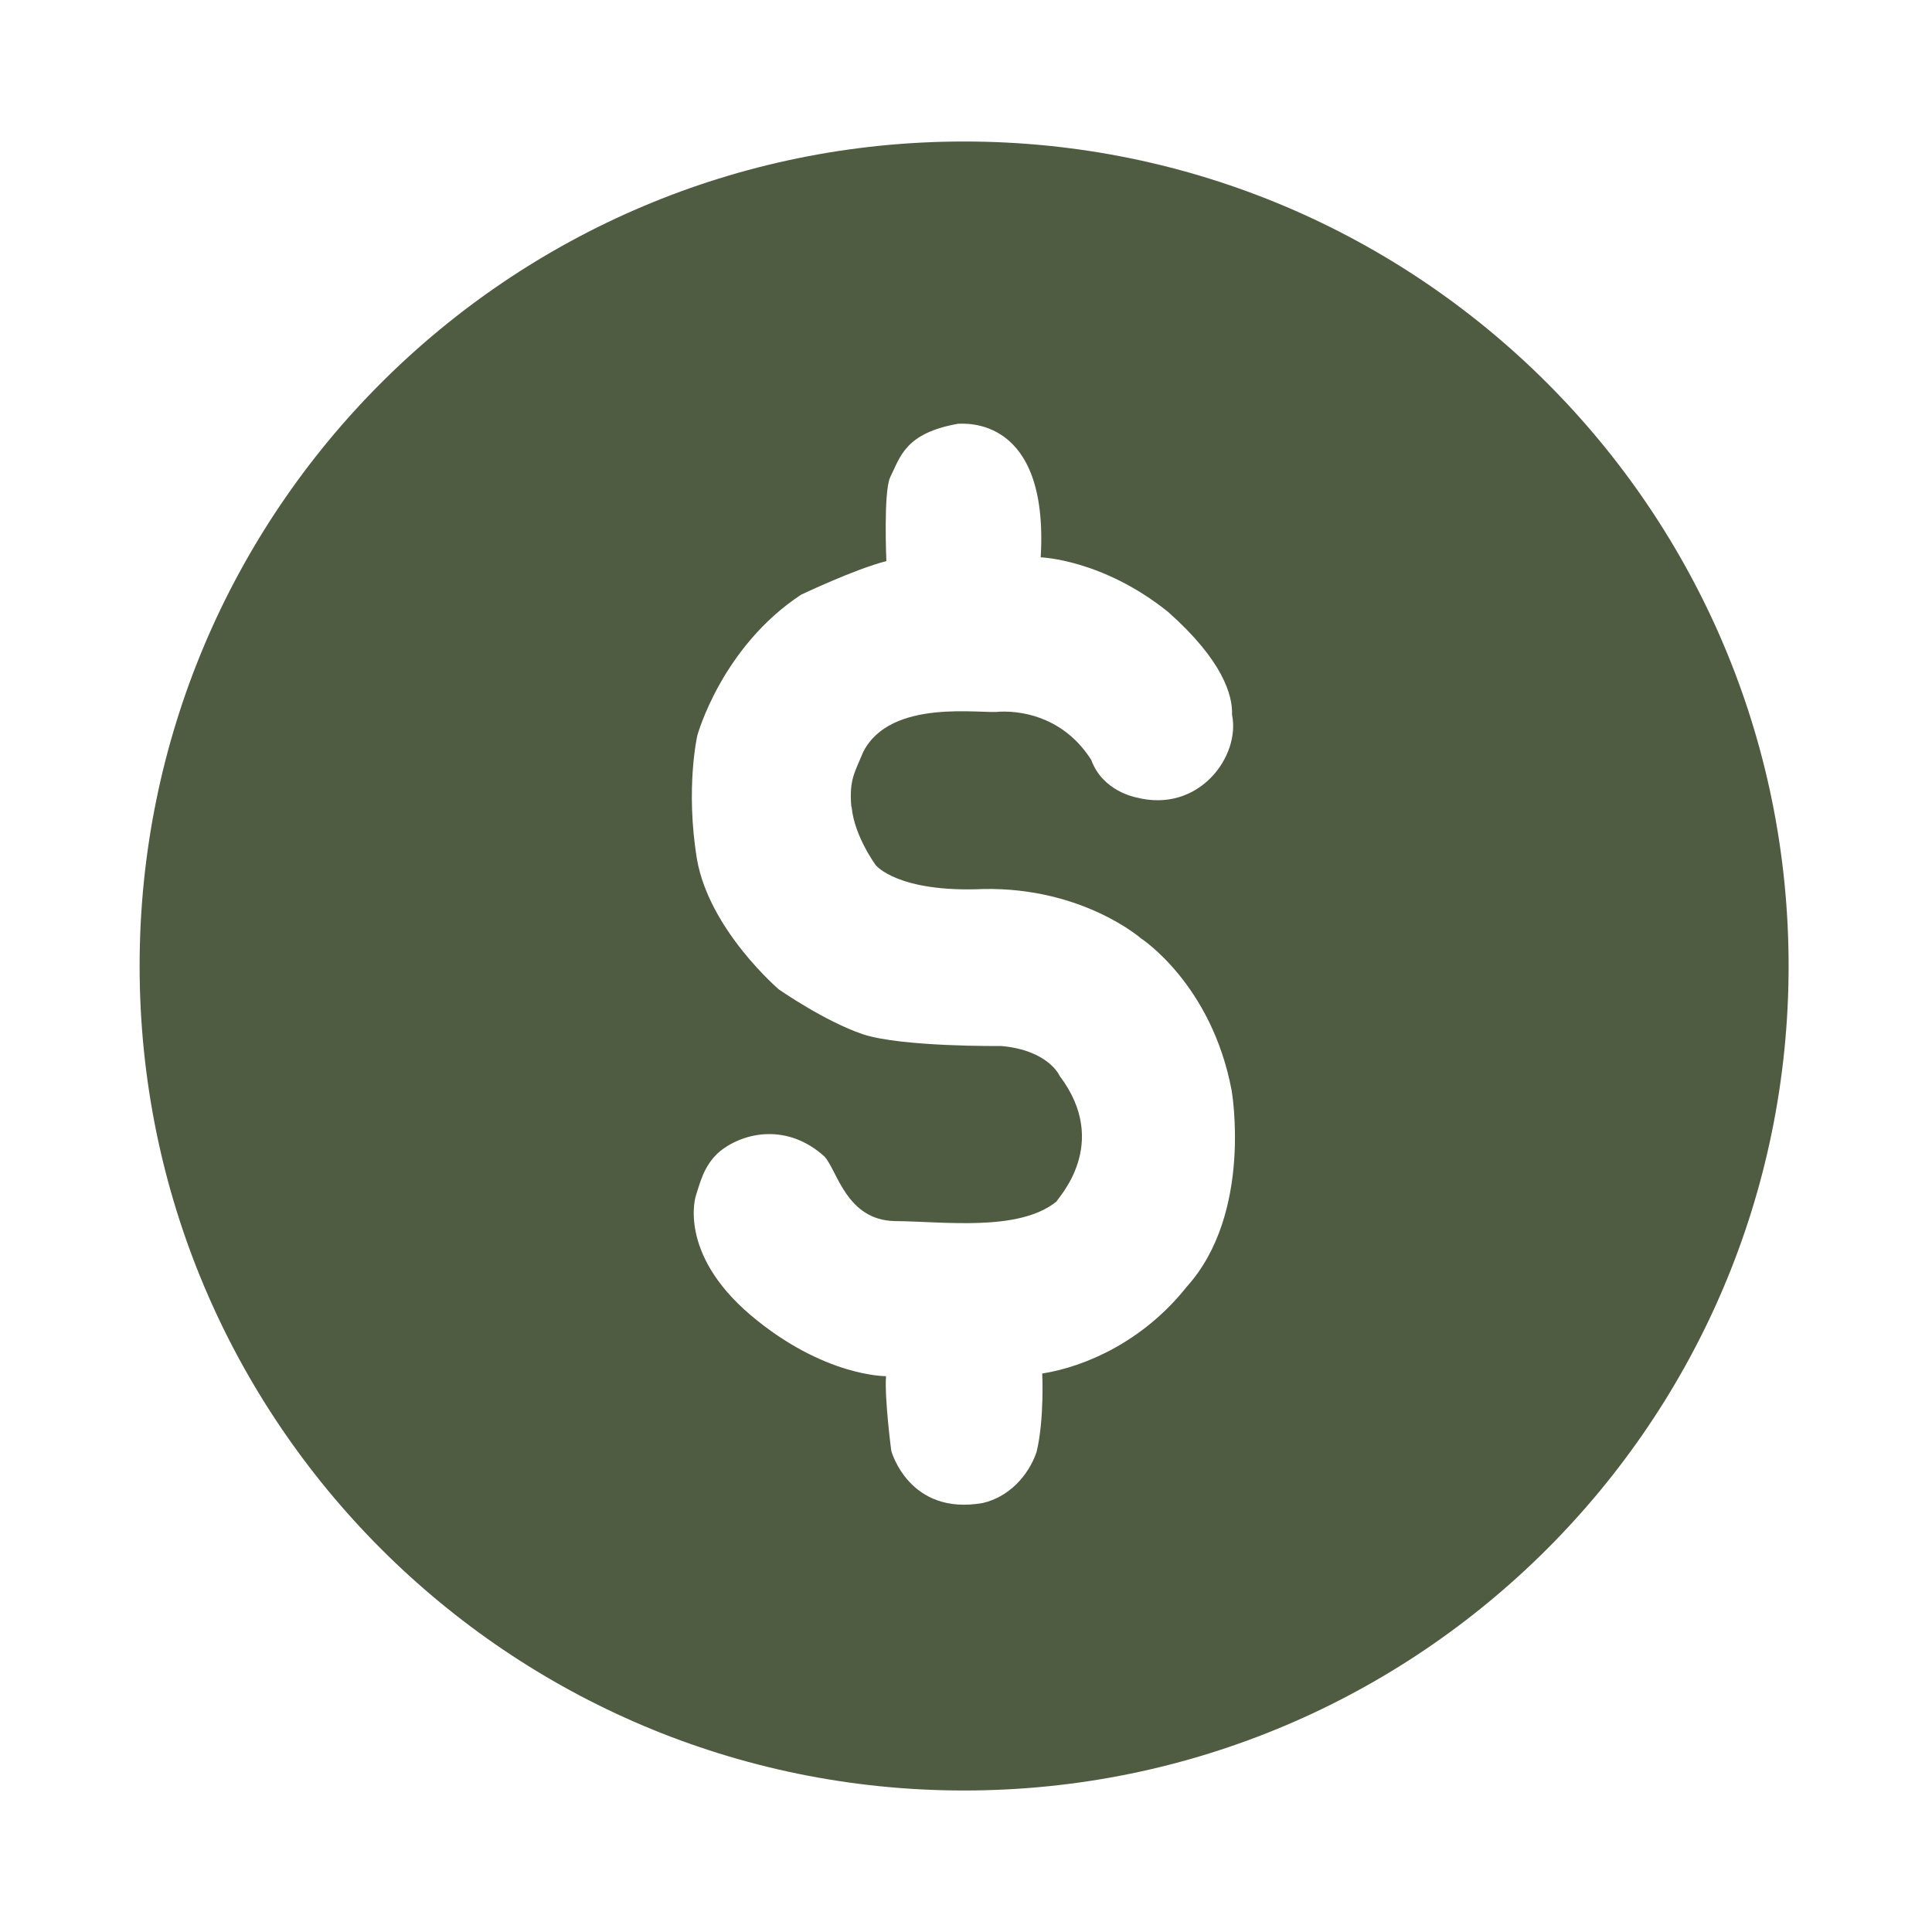 <svg viewBox="0 0 512 512" version="1.1" xmlns="http://www.w3.org/2000/svg">
  <defs>
    <style>
      .cls-1 {
        fill: #4f5c41;
      }
    </style>
  </defs>
  
  <g>
    <g id="Layer_1">
      <g data-name="Layer_1" id="Layer_1-2">
        <path d="M255.5,37.5c-120.7,0-218.5,97.8-218.5,218.5s97.9,218.5,218.5,218.5,218.5-97.8,218.5-218.5S376.1,37.5,255.5,37.5ZM225.7,213.9c.7,7.7,6.4,15.4,6.4,15.4,0,0,5.8,7.3,28.5,6.3,26.3-.5,41.8,13.1,41.8,13.1,0,0,18.7,12.1,24,40.3,0,0,5.7,32.5-11.9,52-11.5,14.5-26.9,21.2-38.3,23,0,0,.6,12.1-1.5,20.8-2.2,6.4-7.4,11.9-14.2,13.5-19.6,3.5-24.3-13.8-24.3-13.8,0,0-1.8-13.6-1.4-19.8,0,0-16.5.2-35.9-16.2-19.4-16.5-14.5-31.6-14.5-31.6,1-2.9,2-8.1,6.4-11.8,6.5-5.2,18-7.4,27.7,1.4,3.4,3.7,5.8,16.9,18.7,17.1,13,.1,32.8,2.9,42.8-5.2.2-.8,14.5-15.2.8-33.3,0,0-2.9-6.8-15.5-7.9,0,0-26.2.3-36.6-3.1-10.3-3.5-22.3-11.9-22.3-11.9,0,0-18.4-15.7-21.7-34.5-3.1-18.9.1-32.8.1-32.8,0,0,6.4-23.4,27.5-37.3,0,0,14.3-6.8,22.6-8.9,0,0-.8-18.3,1-22.2,2.7-5.4,3.9-11.7,18-14.2,1.6,0,24.1-2.2,21.9,35.4,0,0,16.4.5,33.8,14.5,14.4,12.8,17.1,22,16.9,27.2,2.3,11-8.8,26.3-25.5,21.9,0,0-8.8-1.6-11.8-9.9-6.6-10.4-16.8-13.1-24.3-12.8-4.6.7-29-3.7-36.2,10.8-2.1,5.2-3.7,7.1-3.1,14.3h0Z" class="cls-1"></path>
      </g>
    </g>
  </g>
</svg>